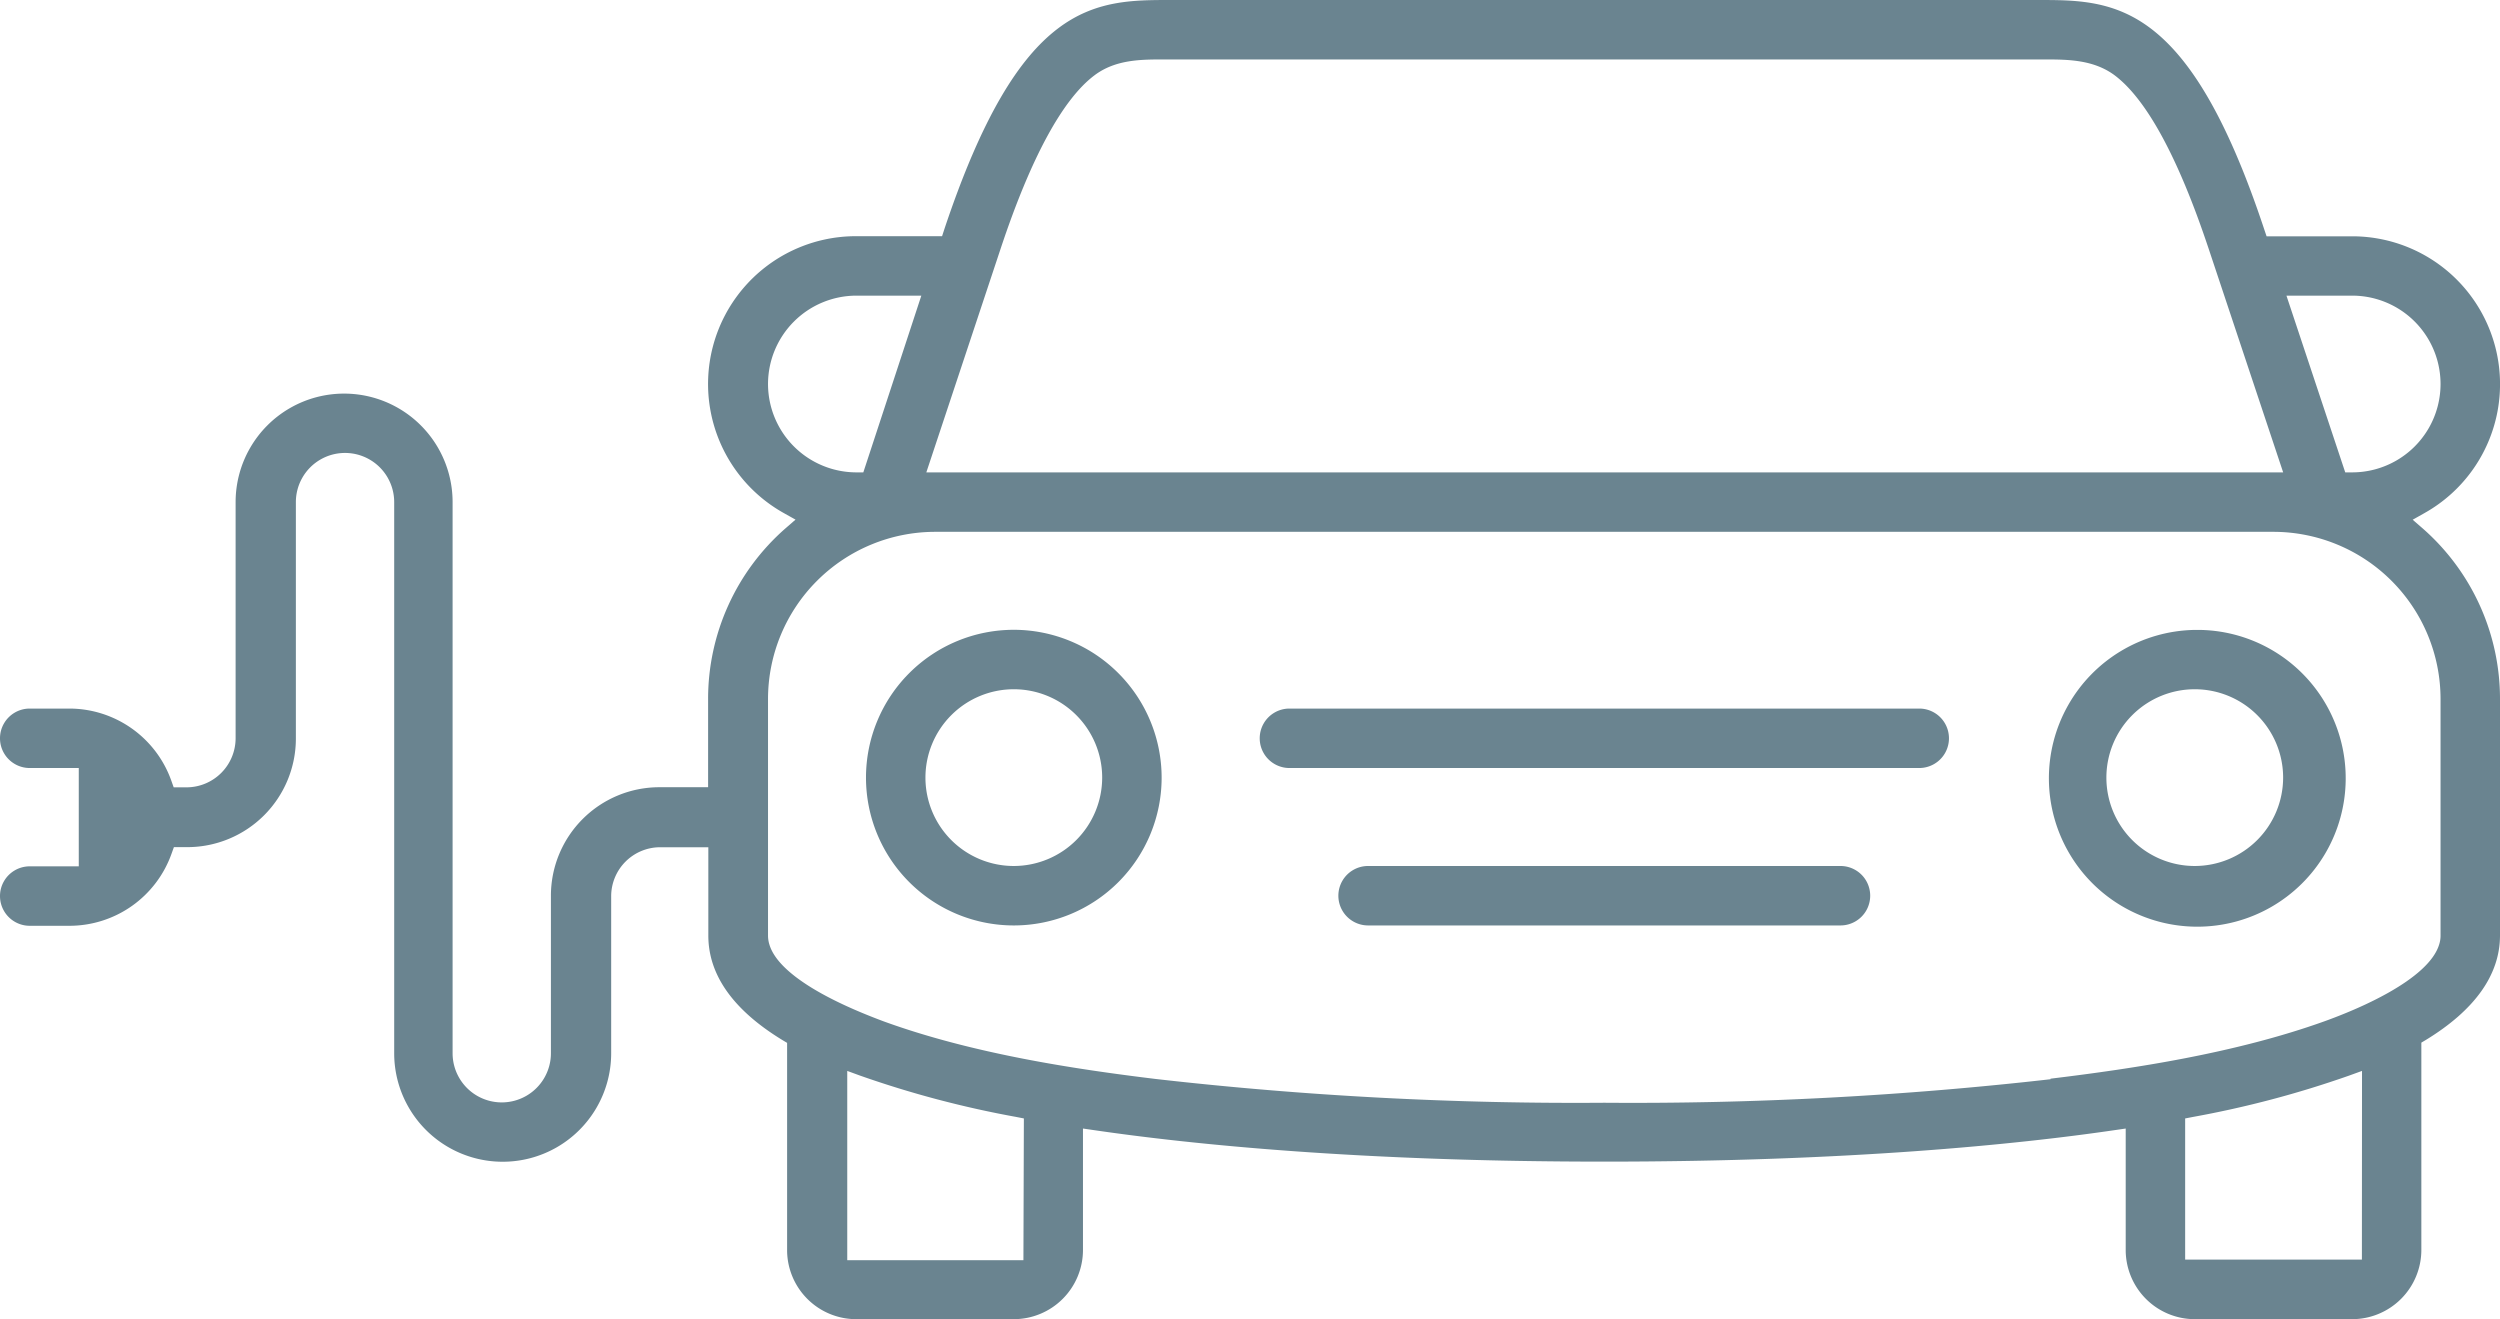 <?xml version="1.0" encoding="UTF-8"?> <svg xmlns="http://www.w3.org/2000/svg" viewBox="0 0 216.14 114.05"><defs><style>.cls-1{fill:#6a8490;stroke:#6a8490;stroke-miterlimit:10;stroke-width:0.5px;}</style></defs><title>Element 99</title><g id="Ebene_2" data-name="Ebene 2"><g id="Ebene_1-2" data-name="Ebene 1"><path class="cls-1" d="M190.2,54.71h-.46a12.58,12.58,0,1,0,.46,0Zm-.45,20.41a7.89,7.89,0,1,1,7.89-7.89A7.9,7.9,0,0,1,189.75,75.12Z"></path><path class="cls-1" d="M87.65,54.7a12.53,12.53,0,1,0,12.53,12.53A12.54,12.54,0,0,0,87.65,54.7Zm0,20.42a7.89,7.89,0,1,1,7.89-7.89A7.9,7.9,0,0,1,87.65,75.12Z"></path><path class="cls-1" d="M165.93,66.15a2.32,2.32,0,0,0,0-4.64H111.48a2.32,2.32,0,1,0,0,4.64Z"></path><path class="cls-1" d="M189.75,113.8h13.61a5.74,5.74,0,0,0,5.73-5.73V90l.52-.31c4.17-2.55,6.28-5.52,6.28-8.82V60.43a19.35,19.35,0,0,0-6.58-14.54l-1.15-1,1.33-.75a12.53,12.53,0,0,0-6.13-23.46h-7.58l-.25-.74C189,.25,182.74.25,176.14.25H101.27c-6.6,0-12.84,0-19.4,19.68l-.24.74H74a12.53,12.53,0,0,0-6.13,23.46l1.34.75-1.15,1a19.33,19.33,0,0,0-6.59,14.54v7.89H57a9.13,9.13,0,0,0-9.12,9.12V91.06a4.49,4.49,0,0,1-9,0V43.41a9.13,9.13,0,0,0-18.26,0V63.83a4.5,4.5,0,0,1-4.49,4.49H14.84l-.26-.73A9.12,9.12,0,0,0,6,61.51H2.57a2.32,2.32,0,0,0,0,4.64H7.06v9H2.57a2.32,2.32,0,0,0,0,4.64H6a9.12,9.12,0,0,0,8.6-6.08l.26-.72h1.34a9.14,9.14,0,0,0,9.13-9.13V43.41a4.49,4.49,0,0,1,9,0V91.06a9.13,9.13,0,0,0,18.26,0V77.44A4.49,4.49,0,0,1,57,73h4.49v7.89c0,3.31,2.11,6.27,6.29,8.82l.52.31v18.09A5.73,5.73,0,0,0,74,113.8H87.65a5.74,5.74,0,0,0,5.73-5.73V97.28l1.24.18c8.48,1.24,23,2.72,44.08,2.72s35.62-1.48,44.09-2.72l1.24-.18v10.79A5.73,5.73,0,0,0,189.75,113.8Zm14.7-4.65H188.67V96.49l.88-.17A87.37,87.37,0,0,0,203,92.76l1.46-.53Zm-1.09-83.84a7.89,7.89,0,0,1,0,15.78h-.78l-5.25-15.78ZM86.28,21.4c2.63-7.91,5.4-13,8.21-15.1,1.91-1.43,4.21-1.41,6.24-1.41h76c2,0,4.32,0,6.23,1.41,2.82,2.11,5.58,7.19,8.22,15.1l6.56,19.69h-118ZM66.15,33.2A7.9,7.9,0,0,1,74,25.31h6L74.82,41.09H74A7.9,7.9,0,0,1,66.15,33.2Zm22.58,76H73V92.23l1.45.53a87.52,87.52,0,0,0,13.45,3.56l.87.17Zm88.8-15.67a320.49,320.49,0,0,1-38.83,2.06,320.49,320.49,0,0,1-38.83-2.06c-6.88-.84-15.78-2.16-23.58-5-2.67-1-9-3.55-10-6.76a2.93,2.93,0,0,1-.14-.9V60.43a14.71,14.71,0,0,1,14.7-14.7H196.56a14.71,14.71,0,0,1,14.69,14.7V80.85a2.75,2.75,0,0,1-.14.91c-1,3.2-7.32,5.78-10,6.75C193.31,91.32,184.41,92.64,177.53,93.48Z"></path><path class="cls-1" d="M159.12,79.76a2.32,2.32,0,0,0,0-4.64H118.28a2.32,2.32,0,1,0,0,4.64Z"></path></g></g></svg> 